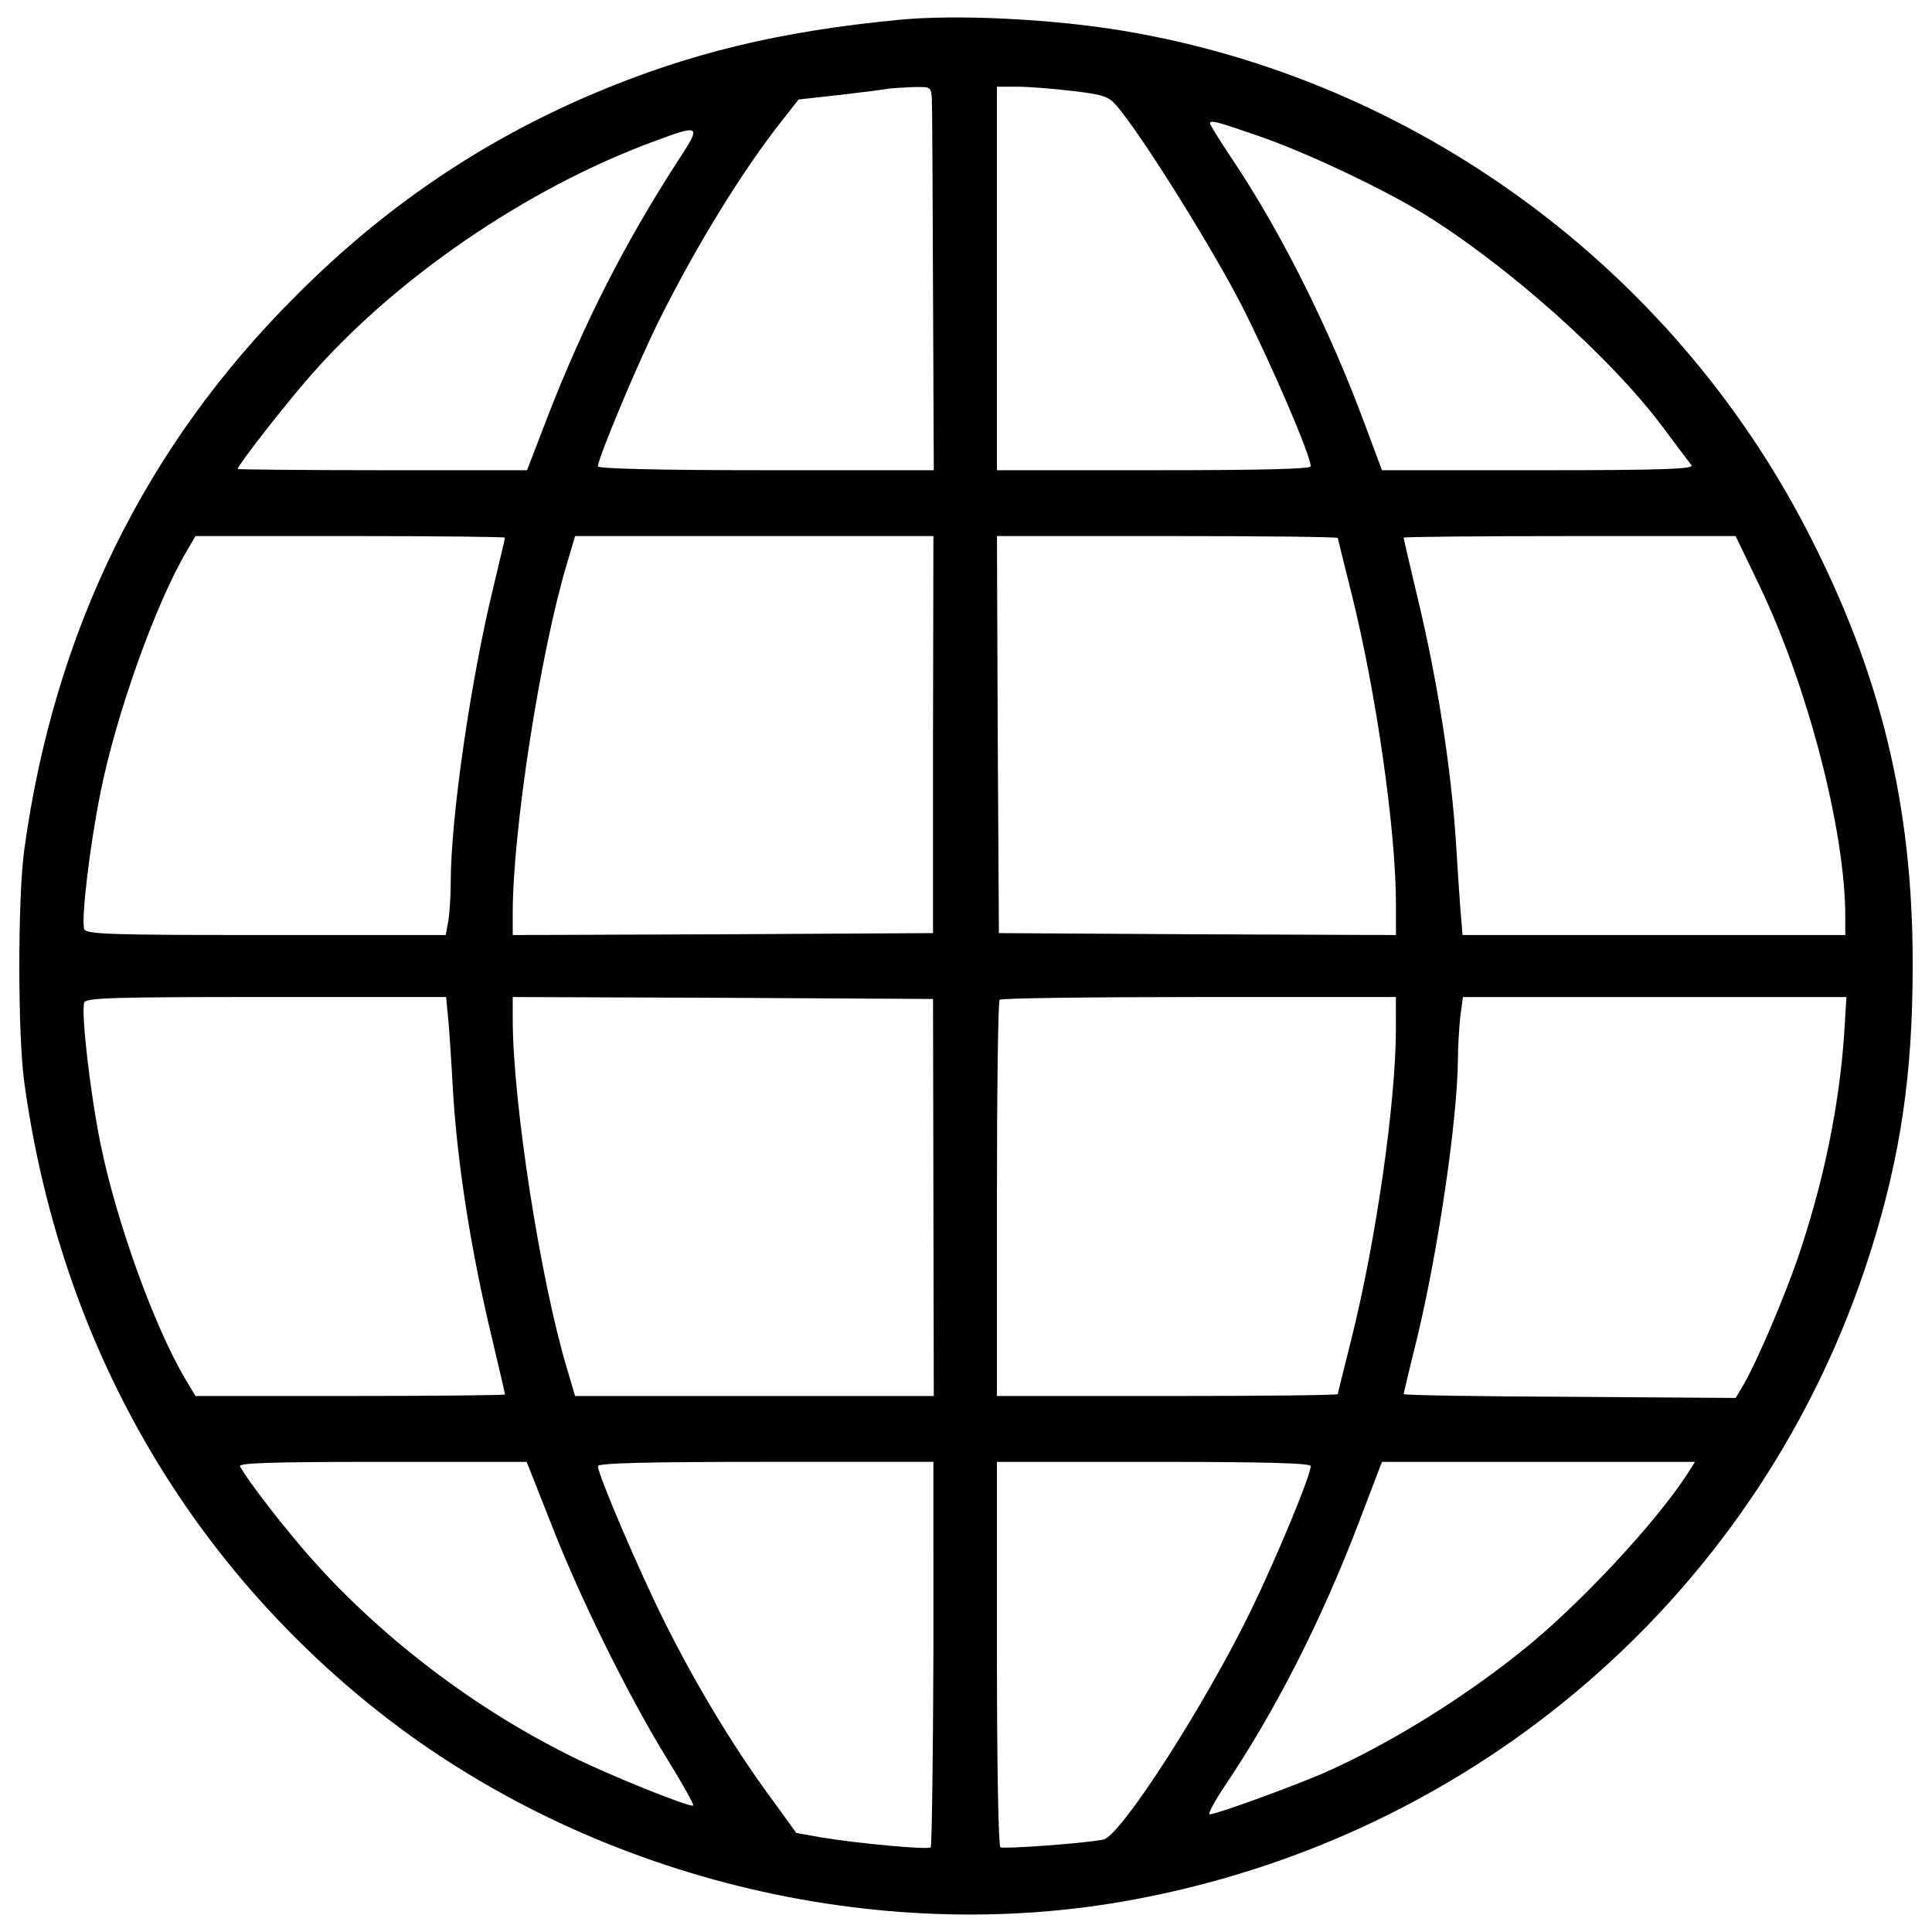 <?xml version="1.0" encoding="utf-8"?>
<!-- Svg Vector Icons : http://www.onlinewebfonts.com/icon -->
<!DOCTYPE svg PUBLIC "-//W3C//DTD SVG 1.1//EN" "http://www.w3.org/Graphics/SVG/1.1/DTD/svg11.dtd">
<svg version="1.1" xmlns="http://www.w3.org/2000/svg" xmlns:xlink="http://www.w3.org/1999/xlink" x="0px" y="0px" viewBox="0 0 1000 1000" enable-background="new 0 0 1000 1000" xml:space="preserve">
<g><g transform="translate(0,511) scale(0.1,-0.1)"><path d="M4658.9,5008c-629.6-60.2-1098.7-174.4-1602-389c-575.4-246.6-1072.7-585.5-1525.8-1040.6C751.1,2800.5,279.9,1840.1,125.6,711.3c-34.1-246.6-34.1-956.4,0-1203c178.5-1301.2,800-2420,1786.5-3220c1070.7-868.2,2550.4-1255.1,3899.7-1020.6c1830.6,318.8,3312.3,1606,3867.7,3356.4C9837.8-876.7,9900-449.6,9900,109.8c2,832.1-166.4,1519.8-547.4,2255.6c-705.7,1365.4-2029,2331.8-3534.8,2584.5C5450.9,5012.1,4951.6,5036.1,4658.9,5008z M4823.3,4597c2-36.1,4-483.2,6-992.5l4-928.3h-870.2c-555.4,0-868.2,8-868.2,20c0,42.1,210.5,545.4,322.8,767.9c190.5,381,431.1,771.9,635.6,1028.6l80.2,102.3l216.5,24.1c120.3,14,232.6,28.1,248.6,32.1c16,2,72.2,6,126.3,8C4817.3,4661.2,4819.3,4661.2,4823.3,4597z M5551.1,4639.1c156.4-18,186.5-28.1,226.6-74.2c130.3-150.4,495.2-735.8,649.6-1036.6c154.4-304.8,356.9-775.9,356.9-832.1c0-14-266.7-20-812-20h-812v992.5v992.5h106.3C5322.5,4661.2,5452.9,4651.1,5551.1,4639.1z M6507.5,4408.5c242.6-82.2,645.6-272.7,858.1-403c437.1-268.7,974.4-747.9,1243.1-1108.8c70.2-94.2,136.3-182.5,146.4-194.5c14-20-146.4-26.1-792-26.1h-810l-88.2,236.6c-182.5,493.2-435.1,998.5-685.7,1371.4c-64.2,96.2-116.3,180.5-116.3,186.5C6262.9,4490.7,6299,4480.7,6507.5,4408.5z M3508,4276.2c-274.7-425.1-485.2-838.1-673.7-1323.3l-106.3-276.7h-749.9c-411,0-747.9,4-747.9,6c0,18.1,230.6,314.8,362.9,467.2c445.1,515.3,1132.8,986.5,1792.5,1229.1C3628.3,4468.7,3632.3,4464.7,3508,4276.2z M2613.8,2327.3c0-6-28.1-120.3-60.1-256.6c-116.3-475.2-220.6-1193-220.6-1523.8c0-70.2-6-160.4-12-200.5l-14-76.2h-930.3c-796,0-930.3,4-940.4,30.1c-18,44.1,28.1,433.1,84.2,709.8c80.2,401,282.7,968.4,441.1,1239.1l50.1,86.2h800C2252.9,2335.4,2613.8,2331.3,2613.8,2327.3z M4829.3,1308.8V280.2l-1086.7-6l-1088.7-4v114.3c0,427.1,142.3,1347.4,280.7,1808.5l42.1,142.4H3903h928.3L4829.3,1308.8z M6924.6,2325.3c0-4,32.1-132.3,70.2-284.7c128.3-513.3,230.6-1227.1,230.6-1612V270.2l-1026.6,4l-1028.6,6l-6,1028.6l-4,1026.6h882.2C6527.6,2335.4,6924.6,2331.3,6924.6,2325.3z M9106,2080.7c250.6-521.3,445.1-1271.2,445.1-1714.3v-96.2h-990.5h-990.5l-12,146.4c-6,78.2-16,230.6-22.1,334.8c-26.1,391-96.2,842.1-202.5,1281.2c-38.1,158.4-68.2,290.7-68.2,294.7c0,4,387,8,858.1,8h860.2L9106,2080.7z M2321-174.9c6-70.2,16.1-220.5,22.1-336.8c22-393,94.2-850.1,202.5-1301.2c38.1-158.4,68.2-290.7,68.2-294.7c0-4-360.9-8-802-8h-800l-54.1,90.2c-162.4,276.7-354.9,812-437.1,1213c-54.1,266.7-102.3,685.7-84.2,733.8c10,24.1,154.4,28.1,942.4,28.1H2309L2321-174.9z M4831.3-1087.2l2-1028.6H3905h-928.3l-42.1,142.4C2796.2-1512.3,2653.9-592,2653.9-164.9v114.3l1088.7-4l1086.7-6L4831.3-1087.2z M7225.3-209c0-385-102.2-1098.7-230.6-1612c-38.1-152.4-70.2-280.7-70.2-284.7c0-6-397-10-882.2-10h-882.2v1018.5c0,561.4,6,1026.6,14,1032.6c6,8,471.2,14,1032.6,14h1018.5V-209z M9545.1-245.1C9519-622,9436.8-1017,9304.5-1404c-74.2-214.5-208.5-527.3-276.7-647.6l-44.1-74.2l-858.1,6c-473.2,2-860.2,8-860.2,14c0,4,30.1,132.3,68.2,284.7c110.3,455.1,210.5,1138.8,212.5,1449.6c0,60.2,6,158.4,12,216.5l14,104.3h992.5h992.5L9545.1-245.1z M2854.4-2781.4c148.4-382.9,403-896.2,601.5-1217.1c78.2-126.3,136.3-232.6,132.3-236.6c-12-14-455.1,164.4-643.6,260.7c-531.3,264.7-1034.6,659.6-1401.5,1096.7c-128.3,152.4-260.7,326.8-300.8,397c-12,18,140.4,24.1,735.8,24.1h747.9L2854.4-2781.4z M4831.3-3447.1c-2-545.4-8-996.5-14-1004.5c-14-14-380.9,20-571.4,52.1l-124.3,22.1l-136.4,188.5c-194.5,264.7-389,589.5-547.4,908.3c-130.3,260.7-342.9,757.9-342.9,802c0,16.1,272.7,22.1,868.2,22.1h868.2V-3447.1z M6784.2-2478.7c0-48.1-174.5-469.2-310.8-749.9c-238.6-489.2-671.7-1162.9-761.9-1182.9c-80.2-18.1-515.3-50.1-533.4-40.1c-10,8-18,409-18,1004.5v990.5h812C6537.6-2456.6,6784.2-2462.6,6784.2-2478.7z M8739.1-2510.8c-162.4-254.6-569.4-691.7-862.2-924.3c-308.8-248.6-691.7-485.2-1028.6-633.6c-168.4-72.2-553.4-212.5-587.5-212.5c-10,0,24,66.2,78.2,146.4c264.7,393,501.3,858.1,697.7,1373.4l116.3,304.8h810h810L8739.1-2510.8z"/></g></g>
</svg>